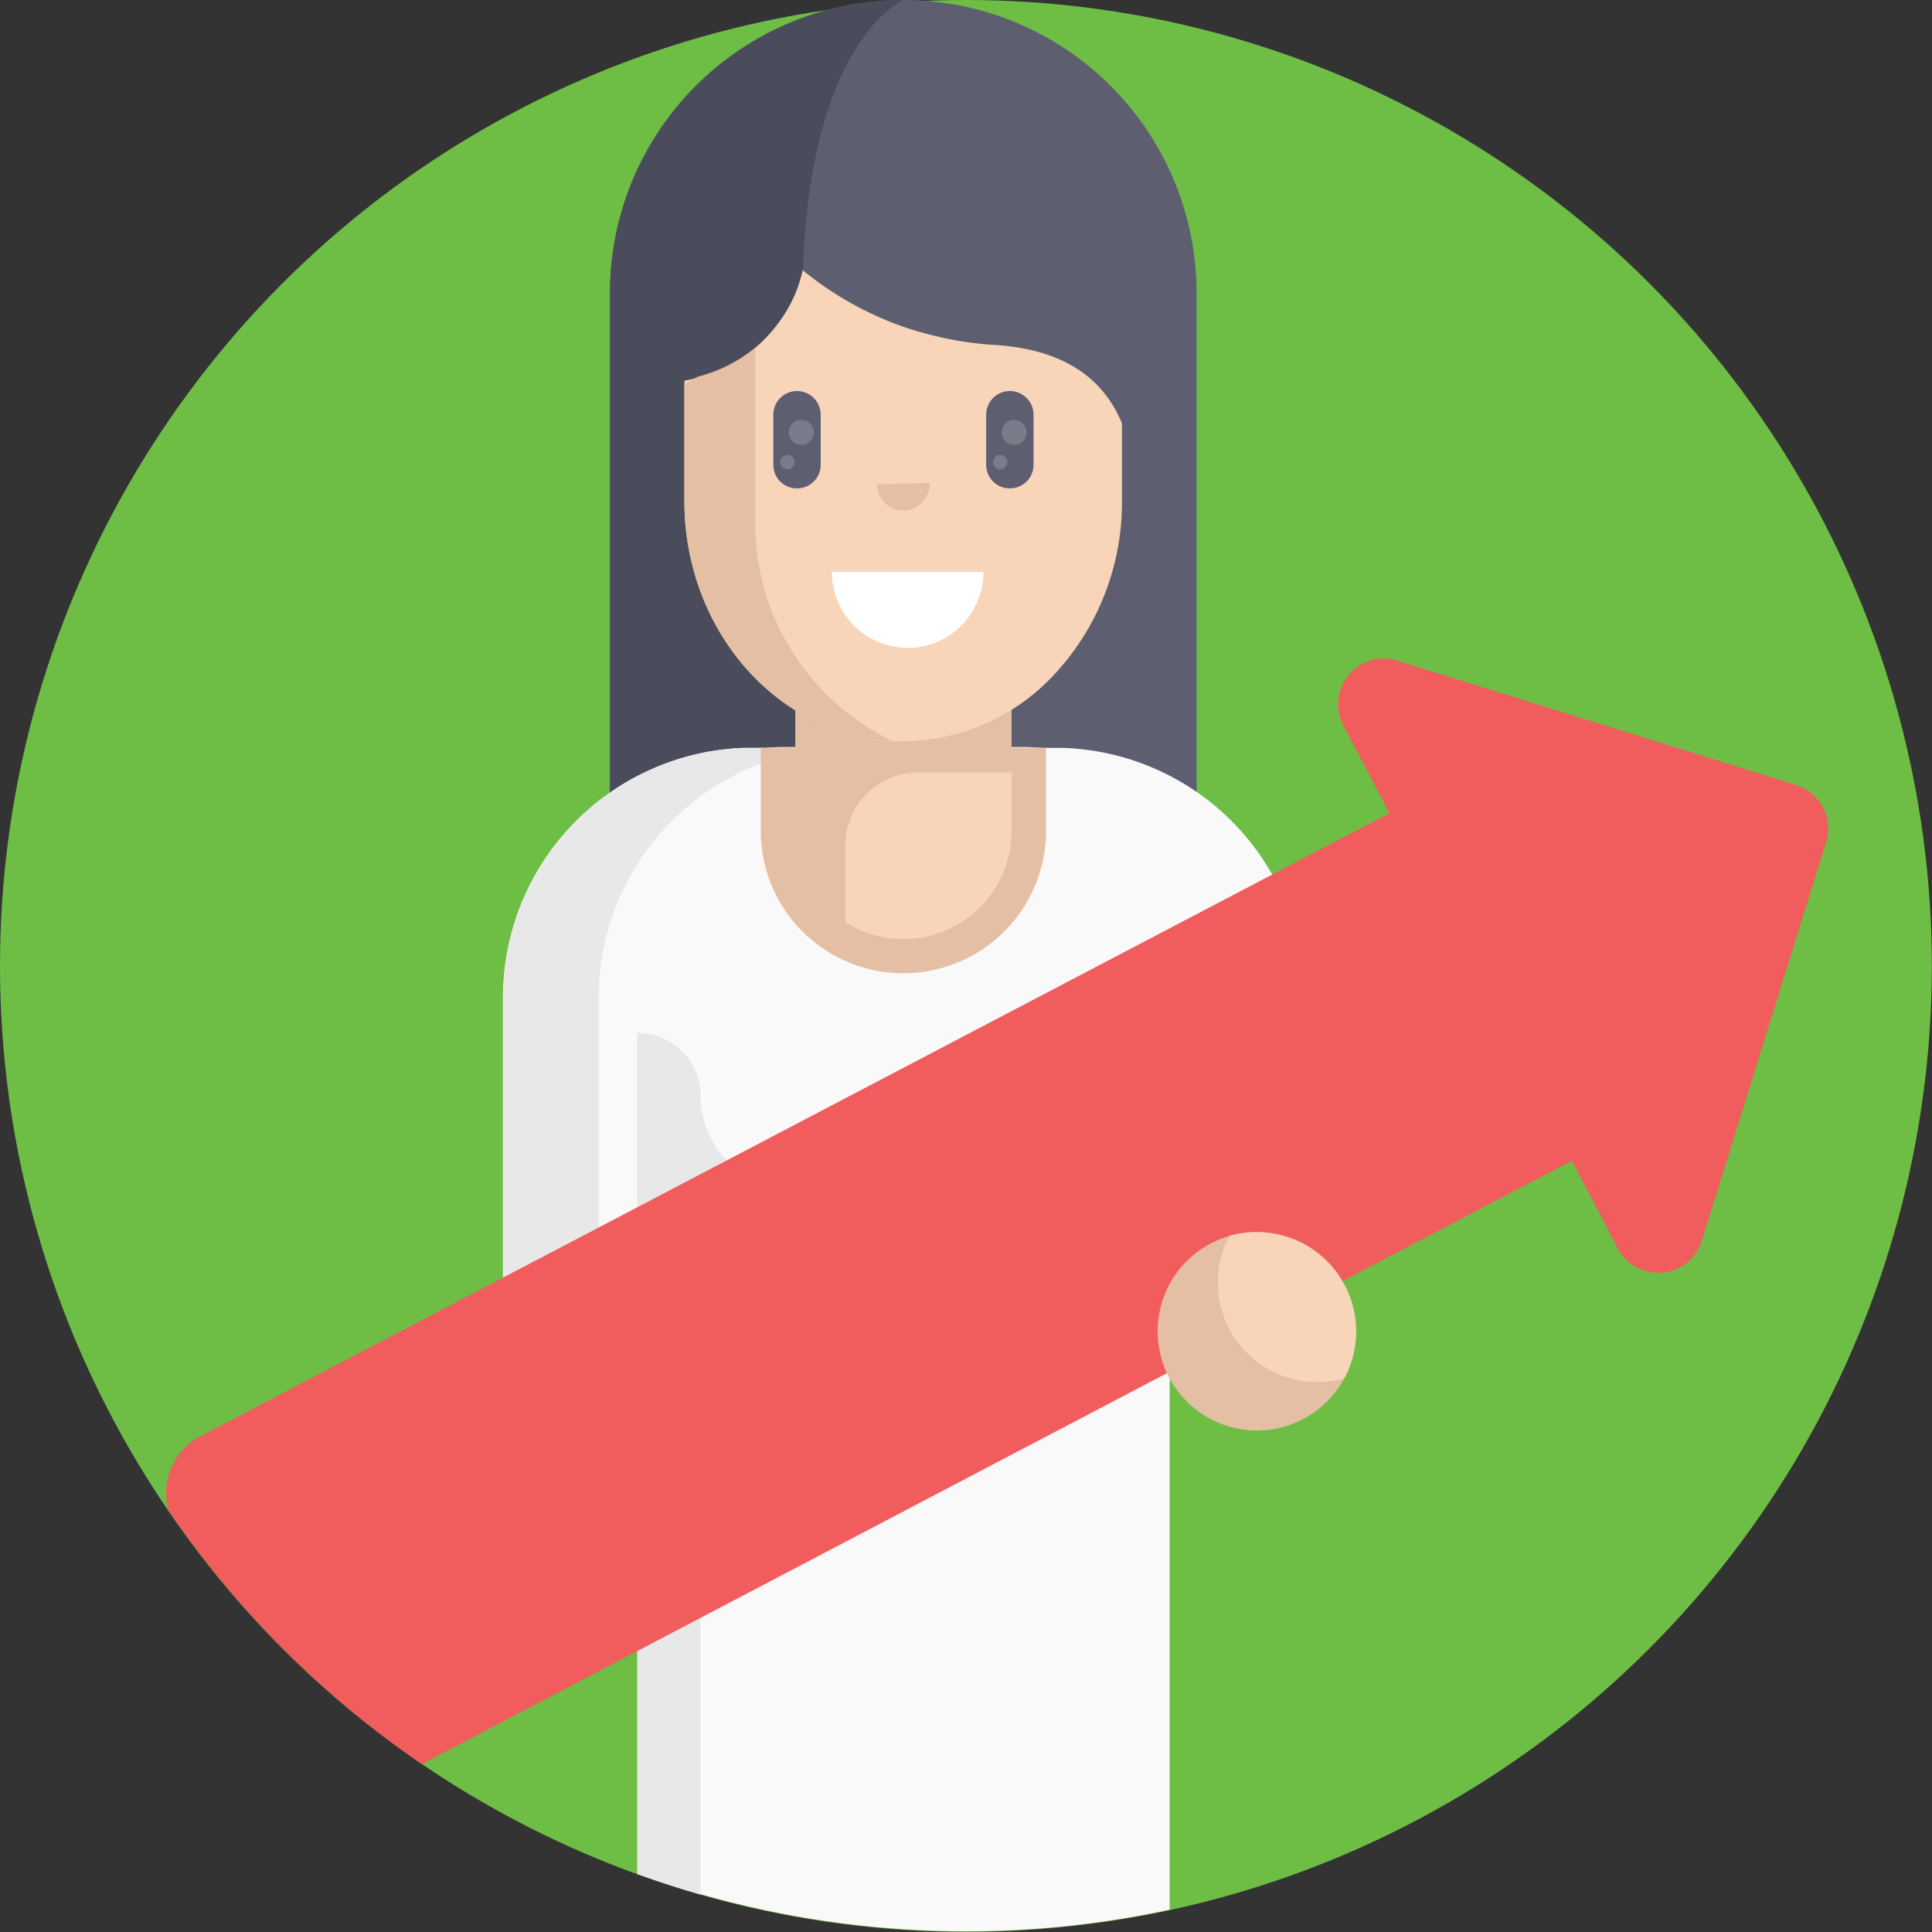<svg xmlns="http://www.w3.org/2000/svg" viewBox="0 0 112.55 112.55"><rect x="0" y="0" width="112.55" height="112.55" fill="#333333" stroke="none"/><defs><style>.cls-1{fill:#6ebe45;}.cls-2{fill:#5d5f71;}.cls-3{fill:#4a4c5c;}.cls-4{fill:#f9f9fa;}.cls-5{fill:#e9e8e8;}.cls-6{fill:#e5bfa3;}.cls-7{fill:#f8d5b9;}.cls-8{fill:#fff;}.cls-9{fill:#7a7c8a;}.cls-10{fill:#f15c5d;}</style></defs><title>Icon-emp-5</title><g id="Layer_2" data-name="Layer 2"><g id="Layer_1-2" data-name="Layer 1"><circle class="cls-1" cx="56.27" cy="56.27" r="56.27"/><path class="cls-2" d="M69.71,17.09V50.7l-2.65-1.26V54.6H36.77V50.84l-1.23.64V17.09A17.08,17.08,0,0,1,52.63,0h0A17.09,17.09,0,0,1,69.71,17.09Z"/><path class="cls-3" d="M52.3,54.6l.14.61L41.76,54.6l-5-.28V50.84l-1.23.64V17.09A17.08,17.08,0,0,1,52.63,0h0s-5.41,2.26-5.85,15.71C46.38,27.94,51.39,50.6,52.3,54.6Z"/><path class="cls-4" d="M76,58.11,58.73,73.44l-29.43,23V58.11a14.55,14.55,0,0,1,14-14.54H61.94A14.55,14.55,0,0,1,76,58.11Z"/><path class="cls-4" d="M68.14,52v59.25a56.46,56.46,0,0,1-31-2.09V52a8.47,8.47,0,0,1,8.48-8.48H59.66a8.59,8.59,0,0,1,2.28.31A8.49,8.49,0,0,1,68.14,52Z"/><path class="cls-5" d="M48.88,43.57H43.32a14.55,14.55,0,0,0-14,14.54V96.39h5.56V58.11A14.55,14.55,0,0,1,48.88,43.57Z"/><path class="cls-6" d="M60.94,43.56V48.4a8.31,8.31,0,0,1-12.77,7,8.7,8.7,0,0,1-1.42-1.13,8.29,8.29,0,0,1-2.43-5.88V43.56Z"/><path class="cls-6" d="M58.93,37.91V48.4a6.3,6.3,0,0,1-9.68,5.32,6.91,6.91,0,0,1-1.08-.86,6.31,6.31,0,0,1-1.84-4.46V37.91Z"/><path class="cls-7" d="M58.93,45V48.4a6.3,6.3,0,0,1-9.68,5.32V49.28A4.24,4.24,0,0,1,53.49,45Z"/><path class="cls-7" d="M65.36,24.66v4.5a14.68,14.68,0,0,1-3.74,9.91,12.11,12.11,0,0,1-9,4.11H52c-6.75-.34-12.13-6.48-12.13-14v-7c.26-.05.52-.11.76-.18A8.84,8.84,0,0,0,44,20.26a8.58,8.58,0,0,0,1.46-1.6,7.78,7.78,0,0,0,1.3-2.92v0a19.33,19.33,0,0,0,4.31,2.67,17.68,17.68,0,0,0,3.08,1.08,19.73,19.73,0,0,0,3.7.6C62.26,20.34,64.37,22.28,65.36,24.66Z"/><path class="cls-6" d="M52,43.17c-6.75-.34-12.13-6.48-12.13-14v-6.8c.26-.13.52-.27.76-.42A8.84,8.84,0,0,0,44,20.26v9.87A14.08,14.08,0,0,0,52,43.17Z"/><path class="cls-6" d="M54.17,28.13a1.61,1.61,0,0,1-1.46,1.62,1.55,1.55,0,0,1-1.62-1.54"/><path class="cls-8" d="M57.29,33.32a4.12,4.12,0,0,1-.2,1.31,4.41,4.41,0,0,1-8.43,0,4.12,4.12,0,0,1-.2-1.31Z"/><path class="cls-2" d="M60.21,27.08V24.16a1.38,1.38,0,0,0-1.38-1.38h0a1.38,1.38,0,0,0-1.38,1.38v2.92a1.37,1.37,0,0,0,1.38,1.37h0A1.37,1.37,0,0,0,60.21,27.08Z"/><path class="cls-2" d="M45.05,24.16v2.92a1.37,1.37,0,0,0,1.38,1.37h0a1.37,1.37,0,0,0,1.38-1.37V24.16a1.38,1.38,0,0,0-1.38-1.38h0A1.38,1.38,0,0,0,45.05,24.16Z"/><circle class="cls-9" cx="59.08" cy="25.19" r="0.73"/><circle class="cls-9" cx="58.27" cy="26.92" r="0.42"/><circle class="cls-9" cx="46.68" cy="25.19" r="0.73"/><circle class="cls-9" cx="45.87" cy="26.92" r="0.42"/><path class="cls-5" d="M70.87,60.23,68.14,73.37H40.81v37q-1.87-.54-3.69-1.2h0v-49a3.69,3.69,0,0,1,3.7,3.7,5.34,5.34,0,0,0,5.34,5.34H62.8a5.34,5.34,0,0,0,5.34-5.34V63A2.73,2.73,0,0,1,70.87,60.23Z"/><path class="cls-10" d="M106.38,49.06,99.14,72.28a2.66,2.66,0,0,1-4.9.44l-2.67-5.1-67,35.15A56.49,56.49,0,0,1,9.82,88a3.74,3.74,0,0,1,1.87-4.34L80.94,47.37l-2.68-5.1a2.66,2.66,0,0,1,3.15-3.78l23.22,7.24A2.66,2.66,0,0,1,106.38,49.06Z"/><path class="cls-6" d="M79,77.57A5.78,5.78,0,1,1,71.62,72a5.55,5.55,0,0,1,1.59-.22A5.78,5.78,0,0,1,79,77.57Z"/><path class="cls-7" d="M79,77.57a5.8,5.8,0,0,1-.68,2.72,5.93,5.93,0,0,1-1.59.22,5.78,5.78,0,0,1-5.78-5.78A5.68,5.68,0,0,1,71.62,72a5.55,5.55,0,0,1,1.59-.22A5.78,5.78,0,0,1,79,77.57Z"/></g></g></svg>